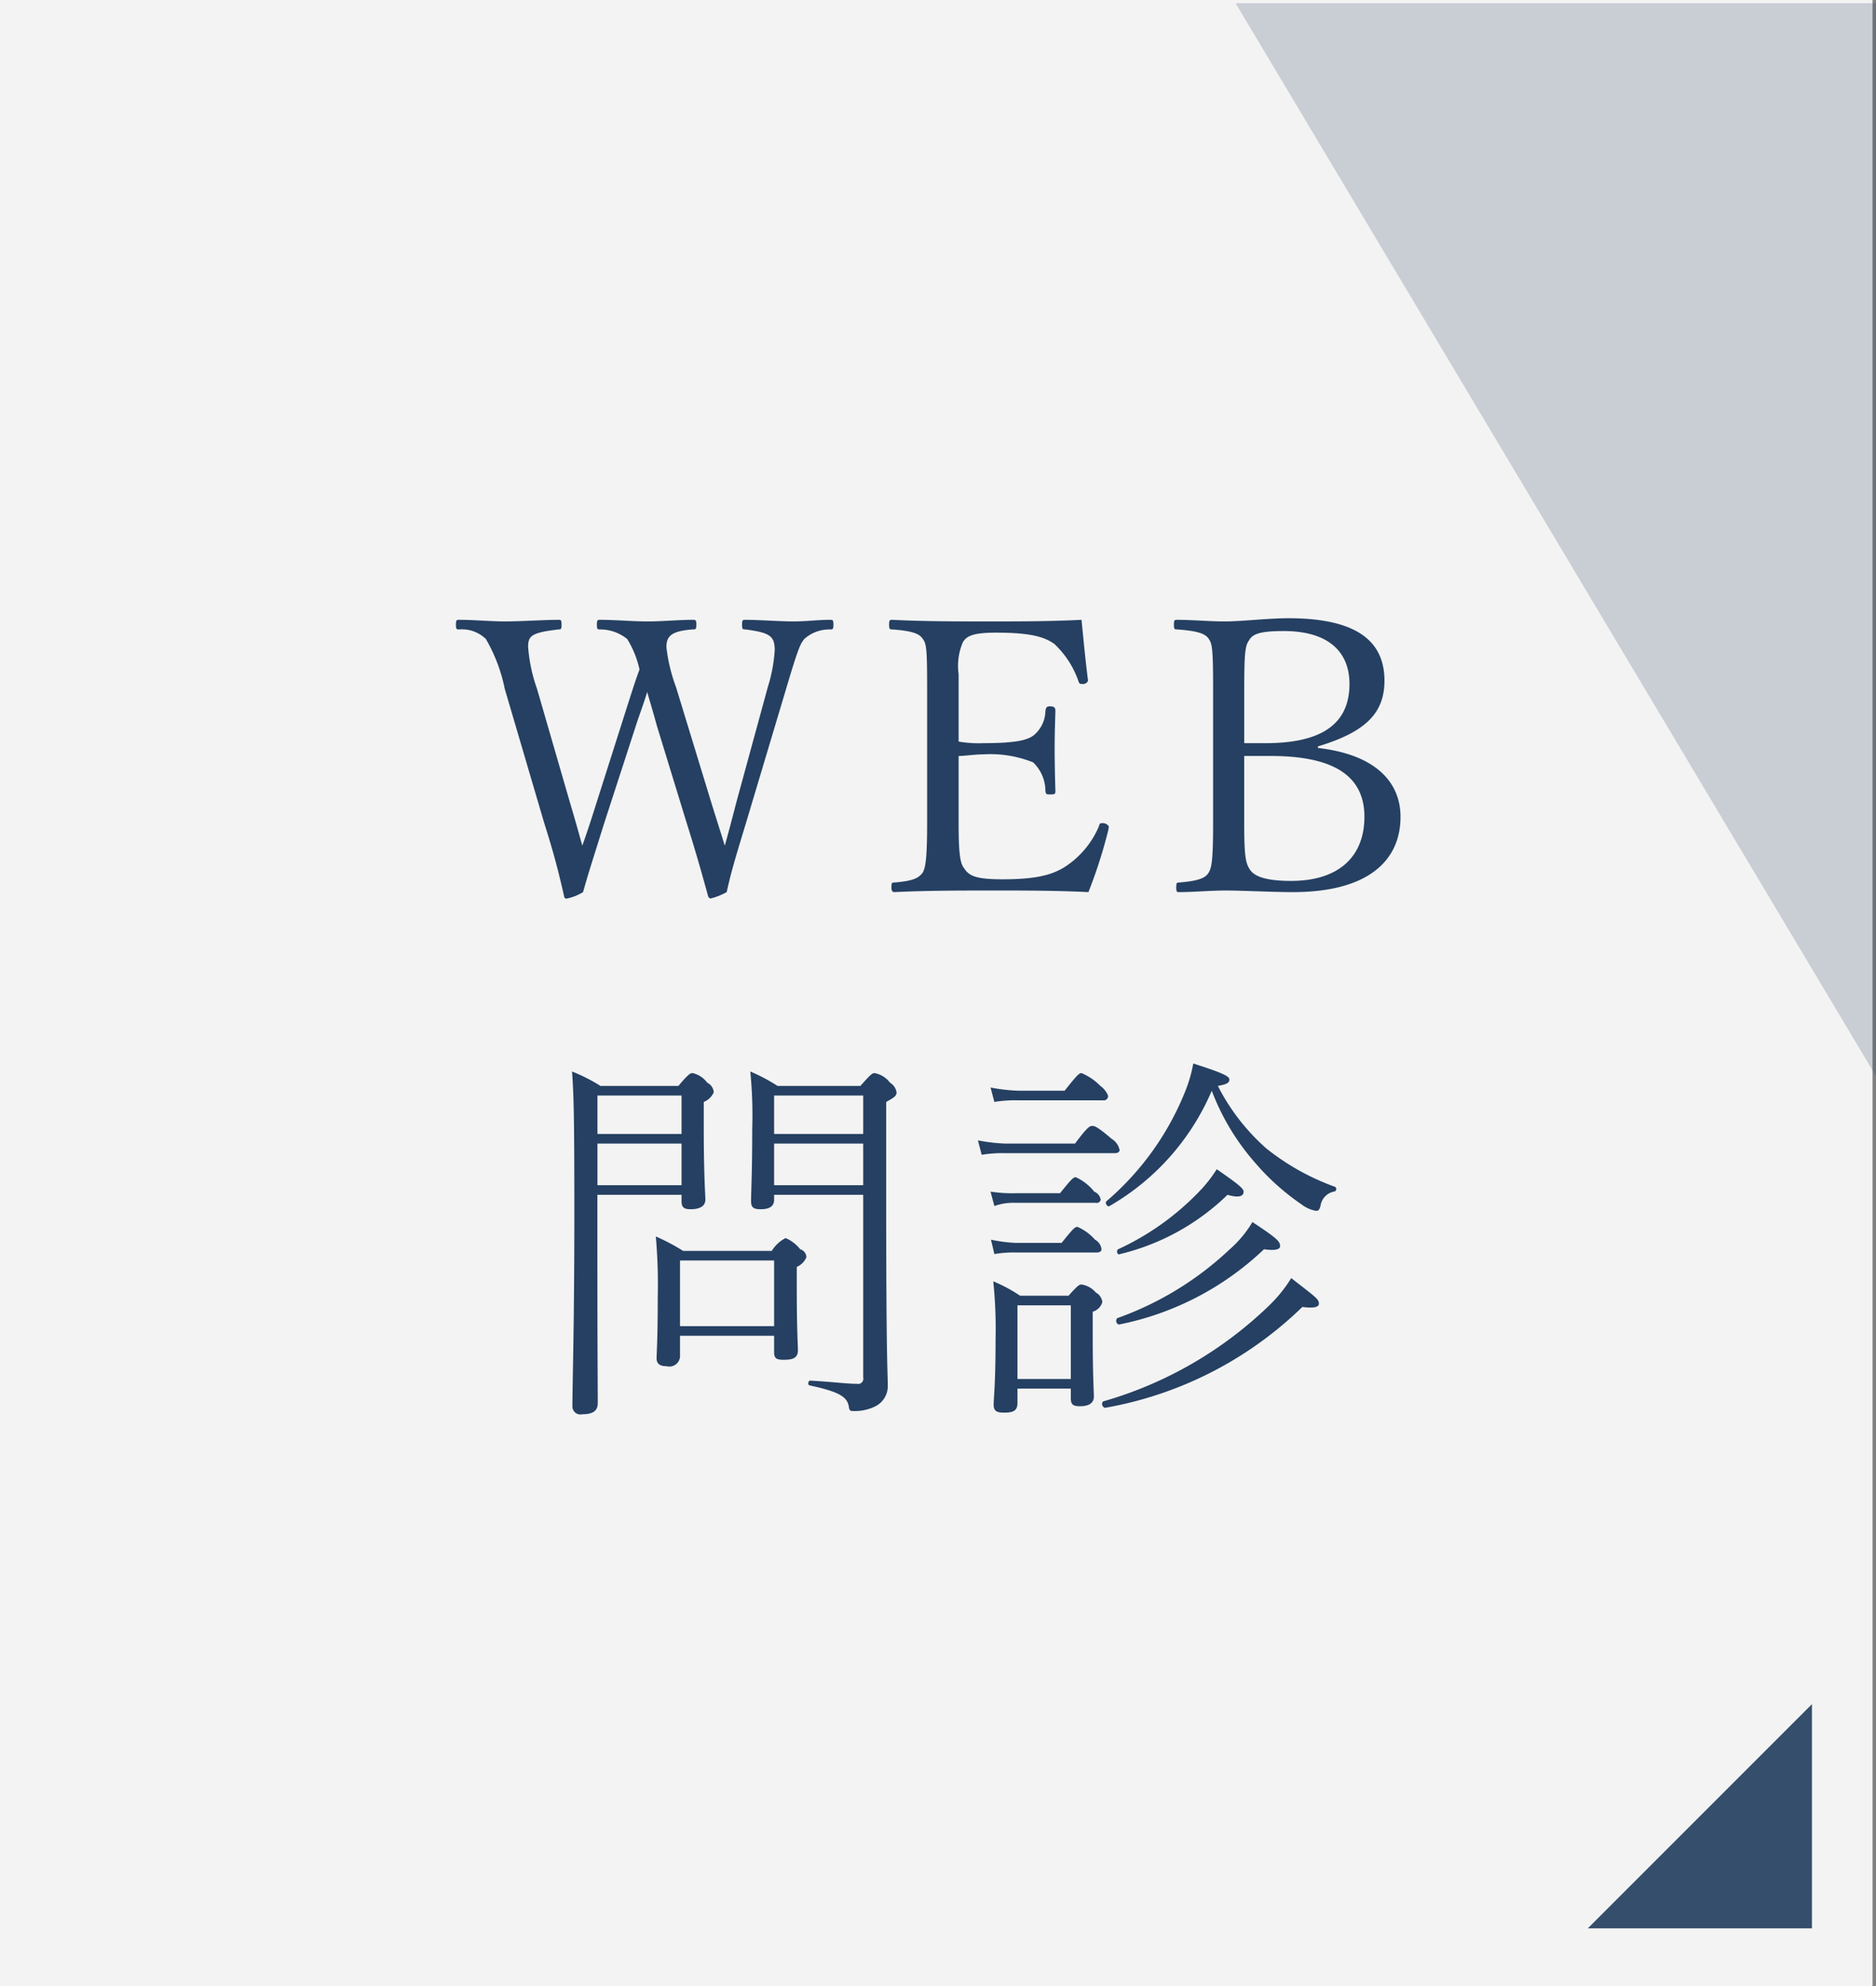 <svg id="fix_web02.svg" xmlns="http://www.w3.org/2000/svg" width="117.156" height="124" viewBox="0 0 117.156 124">
  <rect x="0" y="0" width="117.156" height="124" fill="#808080" stroke="none"/>
  <defs>
    <style>
      .cls-1 {
        fill: #fff;
        opacity: 0.9;
      }

      .cls-1, .cls-2, .cls-3, .cls-4 {
        fill-rule: evenodd;
      }

      .cls-2 {
        fill: #354e6c;
      }

      .cls-3, .cls-4 {
        fill: #254062;
      }

      .cls-4 {
        opacity: 0.2;
      }
    </style>
  </defs>
  <path id="bg" class="cls-1" d="M526.834,30739.8h116.95v124H526.834v-124Z" transform="translate(-526.844 -30739.8)"/>
  <path id="arw" class="cls-2" d="M640,30846.2v14H626Z" transform="translate(-526.844 -30739.8)"/>
  <path id="WEB_問診" data-name="WEB 問診" class="cls-3" d="M569.061,30782.7a10.43,10.43,0,0,1-.6-2.5c0-.7.335-1,1.63-1.1,0.192,0,.24,0,0.24-0.3s-0.048-.3-0.24-0.3c-0.887,0-1.87.1-2.806,0.1s-2.014-.1-2.95-0.1c-0.168,0-.216,0-0.216.3s0.048,0.3.216,0.3a2.676,2.676,0,0,1,1.679.6,6.15,6.15,0,0,1,.768,1.9c-0.264.7-.48,1.4-0.96,2.9l-1.751,5.5c-0.407,1.3-.647,2-0.863,2.6-0.168-.6-0.384-1.4-0.743-2.6l-2.087-7.2a10.011,10.011,0,0,1-.552-2.6c0-.7.192-0.9,1.895-1.1,0.144,0,.192,0,0.192-0.3s-0.048-.3-0.192-0.3c-0.911,0-2.374.1-3.31,0.1-0.959,0-1.918-.1-2.878-0.1-0.168,0-.216,0-0.216.3s0.048,0.3.216,0.3a2.125,2.125,0,0,1,1.655.6,10.166,10.166,0,0,1,1.175,3.1l2.471,8.4c0.575,1.8.911,3.1,1.247,4.6a0.136,0.136,0,0,0,.168.1,3.108,3.108,0,0,0,1.007-.4c0.336-1.2.6-2,1.319-4.3l2.015-6.2c0.264-.8.5-1.4,0.671-2,0.168,0.6.384,1.3,0.6,2.1l1.871,6.1c0.6,1.9.959,3.2,1.319,4.5a0.241,0.241,0,0,0,.168.2,4.206,4.206,0,0,0,1.007-.4c0.264-1.2.5-2,1.2-4.3l2.543-8.5c0.743-2.5.863-2.7,1.1-3a2.325,2.325,0,0,1,1.607-.6c0.168,0,.216,0,0.216-0.3s-0.048-.3-0.216-0.3c-0.792,0-1.463.1-2.3,0.1s-2.134-.1-2.974-0.1c-0.168,0-.216,0-0.216.3s0.048,0.3.216,0.3c1.511,0.2,1.823.4,1.823,1.3a9.739,9.739,0,0,1-.432,2.3l-1.966,7.2c-0.36,1.4-.552,2.1-0.72,2.7-0.216-.7-0.408-1.3-0.815-2.6Zm27.03,8.7a0.448,0.448,0,0,0-.456-0.2c-0.072,0-.12,0-0.168.2a5.616,5.616,0,0,1-1.8,2.3c-0.911.7-1.991,1-4.221,1-1.631,0-2.087-.2-2.4-0.7-0.24-.3-0.336-0.9-0.336-2.8v-4.2c0.407,0,.983-0.1,1.535-0.1a7.154,7.154,0,0,1,3.118.5,2.484,2.484,0,0,1,.767,1.8c0.024,0.2.1,0.2,0.264,0.2,0.288,0,.36,0,0.36-0.2-0.024-.8-0.048-1.8-0.048-2.7,0-.8.024-1.5,0.048-2.3,0-.2-0.048-0.3-0.36-0.3-0.192,0-.24.1-0.264,0.3a2.027,2.027,0,0,1-.719,1.5c-0.384.3-1.08,0.5-3.166,0.5a7.21,7.21,0,0,1-1.535-.1v-4.2a3.759,3.759,0,0,1,.264-2c0.239-.4.647-0.6,2.086-0.6,2.255,0,3.046.3,3.622,0.7a5.8,5.8,0,0,1,1.535,2.4,0.162,0.162,0,0,0,.192.1,0.33,0.33,0,0,0,.383-0.2h0c-0.168-1.3-.287-2.6-0.407-3.8-2.039.1-3.91,0.1-5.829,0.1s-4.029,0-5.972-.1c-0.167,0-.215,0-0.215.3s0.048,0.3.215,0.3c1.344,0.1,1.7.3,1.895,0.6,0.216,0.3.264,0.6,0.264,3v8.5c0,2.2-.1,2.8-0.288,3.1-0.24.3-.527,0.5-1.751,0.6-0.144,0-.191,0-0.191.3,0,0.2.047,0.3,0.191,0.3,1.991-.1,4.2-0.1,6.164-0.1s3.91,0,5.948.1a30.6,30.6,0,0,0,1.248-3.9Zm13.062-5c3-.9,4.15-2.1,4.15-4.1,0-2.4-1.631-3.9-6-3.9-1.272,0-2.9.2-3.982,0.2-0.983,0-1.99-.1-2.95-0.1-0.168,0-.216,0-0.216.3s0.048,0.3.216,0.3c1.391,0.1,1.775.3,1.967,0.6s0.264,0.5.264,3v8.5c0,2.4-.1,2.8-0.288,3.1s-0.576.5-1.823,0.6c-0.144,0-.192,0-0.192.3s0.048,0.3.192,0.3c0.887,0,1.967-.1,2.878-0.1,1.127,0,2.878.1,4.221,0.1,4.6,0,6.716-1.9,6.716-4.7,0-2.2-1.607-3.9-5.157-4.3v-0.1Zm-4.605-3.7c0-2.2.072-2.6,0.288-2.9,0.216-.4.624-0.6,2.183-0.6,2.782,0,4.1,1.3,4.1,3.3,0,2.3-1.463,3.7-5.229,3.7h-1.343v-3.5Zm0,4.3H606.2c4.174,0,5.852,1.4,5.852,3.8s-1.511,4-4.581,4c-1.63,0-2.3-.3-2.566-0.7s-0.36-.8-0.36-2.9v-4.2Zm-29.361,36.2v1c0,0.4.12,0.5,0.6,0.5,0.551,0,.887-0.1.887-0.6,0-.3-0.072-1.3-0.072-3.8v-1.4a1.142,1.142,0,0,0,.6-0.6,0.523,0.523,0,0,0-.384-0.5,2.331,2.331,0,0,0-.912-0.7,2.146,2.146,0,0,0-.863.8H569.5a12.489,12.489,0,0,0-1.7-.9,34.241,34.241,0,0,1,.12,3.8c0,2.7-.072,3.5-0.072,3.8s0.144,0.5.623,0.5a0.668,0.668,0,0,0,.84-0.7v-1.2h5.876Zm0-.6h-5.876v-4.1h5.876v4.1Zm-5.78-8.2v0.4c0,0.4.168,0.5,0.575,0.5,0.576,0,.912-0.2.912-0.6,0-.3-0.1-1.5-0.1-4.4v-1.7a1.137,1.137,0,0,0,.623-0.6,0.717,0.717,0,0,0-.407-0.6,1.548,1.548,0,0,0-.912-0.6c-0.12,0-.216,0-0.887.8h-4.869a10.826,10.826,0,0,0-1.775-.9c0.12,1.6.144,3.4,0.144,8.9,0,7.1-.12,10.5-0.12,12a0.5,0.5,0,0,0,.624.5c0.647,0,.959-0.2.959-0.7,0-1.2-.024-3.1-0.024-9.8v-3.2h5.253Zm0-.6h-5.253v-2.6h5.253v2.6Zm0-3.2h-5.253v-2.4h5.253v2.4Zm11.344,3.8v11.4a0.324,0.324,0,0,1-.383.4c-0.648,0-1.248-.1-2.927-0.2-0.143,0-.167.3-0.024,0.3,1.823,0.4,2.375.7,2.447,1.4,0.048,0.2.1,0.2,0.336,0.2a2.861,2.861,0,0,0,1.319-.3,1.407,1.407,0,0,0,.767-1.3c0-.8-0.1-1.3-0.1-11.4v-6.3c0.552-.3.648-0.4,0.648-0.6a0.856,0.856,0,0,0-.408-0.6,1.564,1.564,0,0,0-.959-0.6c-0.12,0-.192,0-0.888.8H575.4a11.179,11.179,0,0,0-1.7-.9,27.875,27.875,0,0,1,.12,3.6c0,2.8-.072,3.9-0.072,4.5,0,0.4.168,0.5,0.6,0.5,0.575,0,.839-0.2.839-0.6v-0.3h5.564Zm0-.6h-5.564v-2.6h5.564v2.6Zm0-3.2h-5.564v-2.4h5.564v2.4Zm12.966,15.9v0.6c0,0.4.144,0.5,0.575,0.5,0.552,0,.864-0.2.864-0.6,0-.3-0.072-1.3-0.072-3.9v-1.4a0.885,0.885,0,0,0,.6-0.6,0.778,0.778,0,0,0-.407-0.6,1.43,1.43,0,0,0-.888-0.5c-0.12,0-.192,0-0.815.7h-3.022a9.964,9.964,0,0,0-1.679-.9,28.676,28.676,0,0,1,.144,3.6c0,2.8-.12,3.7-0.12,4.1s0.192,0.5.647,0.5c0.552,0,.84-0.1.84-0.6v-0.9h3.334Zm0-.6h-3.334v-4.6h3.334v4.6Zm8.8-18a14.7,14.7,0,0,0,2.71,4.5,14.857,14.857,0,0,0,2.9,2.6,2.109,2.109,0,0,0,.888.4c0.119,0,.239,0,0.311-0.4a1.052,1.052,0,0,1,.816-0.8,0.161,0.161,0,0,0,.072-0.3,14.982,14.982,0,0,1-4.293-2.4,13.17,13.17,0,0,1-3.022-3.9c0.575-.1.719-0.2,0.719-0.4s-0.384-.4-2.254-1a8.811,8.811,0,0,1-.528,1.8,17.659,17.659,0,0,1-4.893,6.8c-0.12.1,0.072,0.4,0.192,0.3A15.184,15.184,0,0,0,602.519,30807.9Zm-13.575.7a8.051,8.051,0,0,1,1.487-.1h5.3a0.267,0.267,0,0,0,.312-0.3,1.408,1.408,0,0,0-.48-0.6,3.551,3.551,0,0,0-1.175-.8c-0.144,0-.264.1-1.055,1.1h-2.9a11.068,11.068,0,0,1-1.727-.2Zm-0.792,3.3a7.935,7.935,0,0,1,1.487-.1h6.812c0.24,0,.312-0.1.312-0.2a1.068,1.068,0,0,0-.5-0.7c-0.935-.8-1.079-0.8-1.2-0.8-0.144,0-.264,0-1.08,1.1h-4.341a10.738,10.738,0,0,1-1.726-.2Zm0.792,3.2a3.54,3.54,0,0,1,1.343-.2h4.989a0.254,0.254,0,0,0,.311-0.2,0.671,0.671,0,0,0-.407-0.5,3.143,3.143,0,0,0-1.152-.9c-0.143,0-.263.1-0.983,1h-2.758a8.809,8.809,0,0,1-1.583-.1Zm0,3a6.894,6.894,0,0,1,1.319-.1h5.061c0.239,0,.311-0.1.311-0.2a0.778,0.778,0,0,0-.407-0.6,3.06,3.06,0,0,0-1.1-.8c-0.144,0-.263.1-0.983,1h-2.878a8.891,8.891,0,0,1-1.535-.2Zm7.771,4.4a18.287,18.287,0,0,0,9.066-4.7c0.743,0.1,1.007,0,1.007-.2,0-.3-0.216-0.5-1.727-1.5a7.131,7.131,0,0,1-1.415,1.7,20,20,0,0,1-7.027,4.3A0.243,0.243,0,0,0,596.715,30822.5Zm-0.864,5.2a23.478,23.478,0,0,0,12.328-6.3c0.744,0.1,1.031,0,1.031-.2,0-.3-0.191-0.4-1.726-1.6a8.756,8.756,0,0,1-1.368,1.7,24.679,24.679,0,0,1-10.385,6A0.248,0.248,0,0,0,595.851,30827.7Zm0.936-9.6a14.446,14.446,0,0,0,6.715-3.7c0.7,0.2,1.007.1,1.007-.2,0-.2-0.383-0.5-1.678-1.4a8.322,8.322,0,0,1-1.1,1.4,16.707,16.707,0,0,1-5.06,3.6C596.523,30817.9,596.643,30818.2,596.787,30818.1Z" transform="translate(-526.844 -30739.8)"/>
  <path id="bg-2" data-name="bg" class="cls-4" d="M604.005,30740h40v67" transform="translate(-526.844 -30739.8)"/>
</svg>
